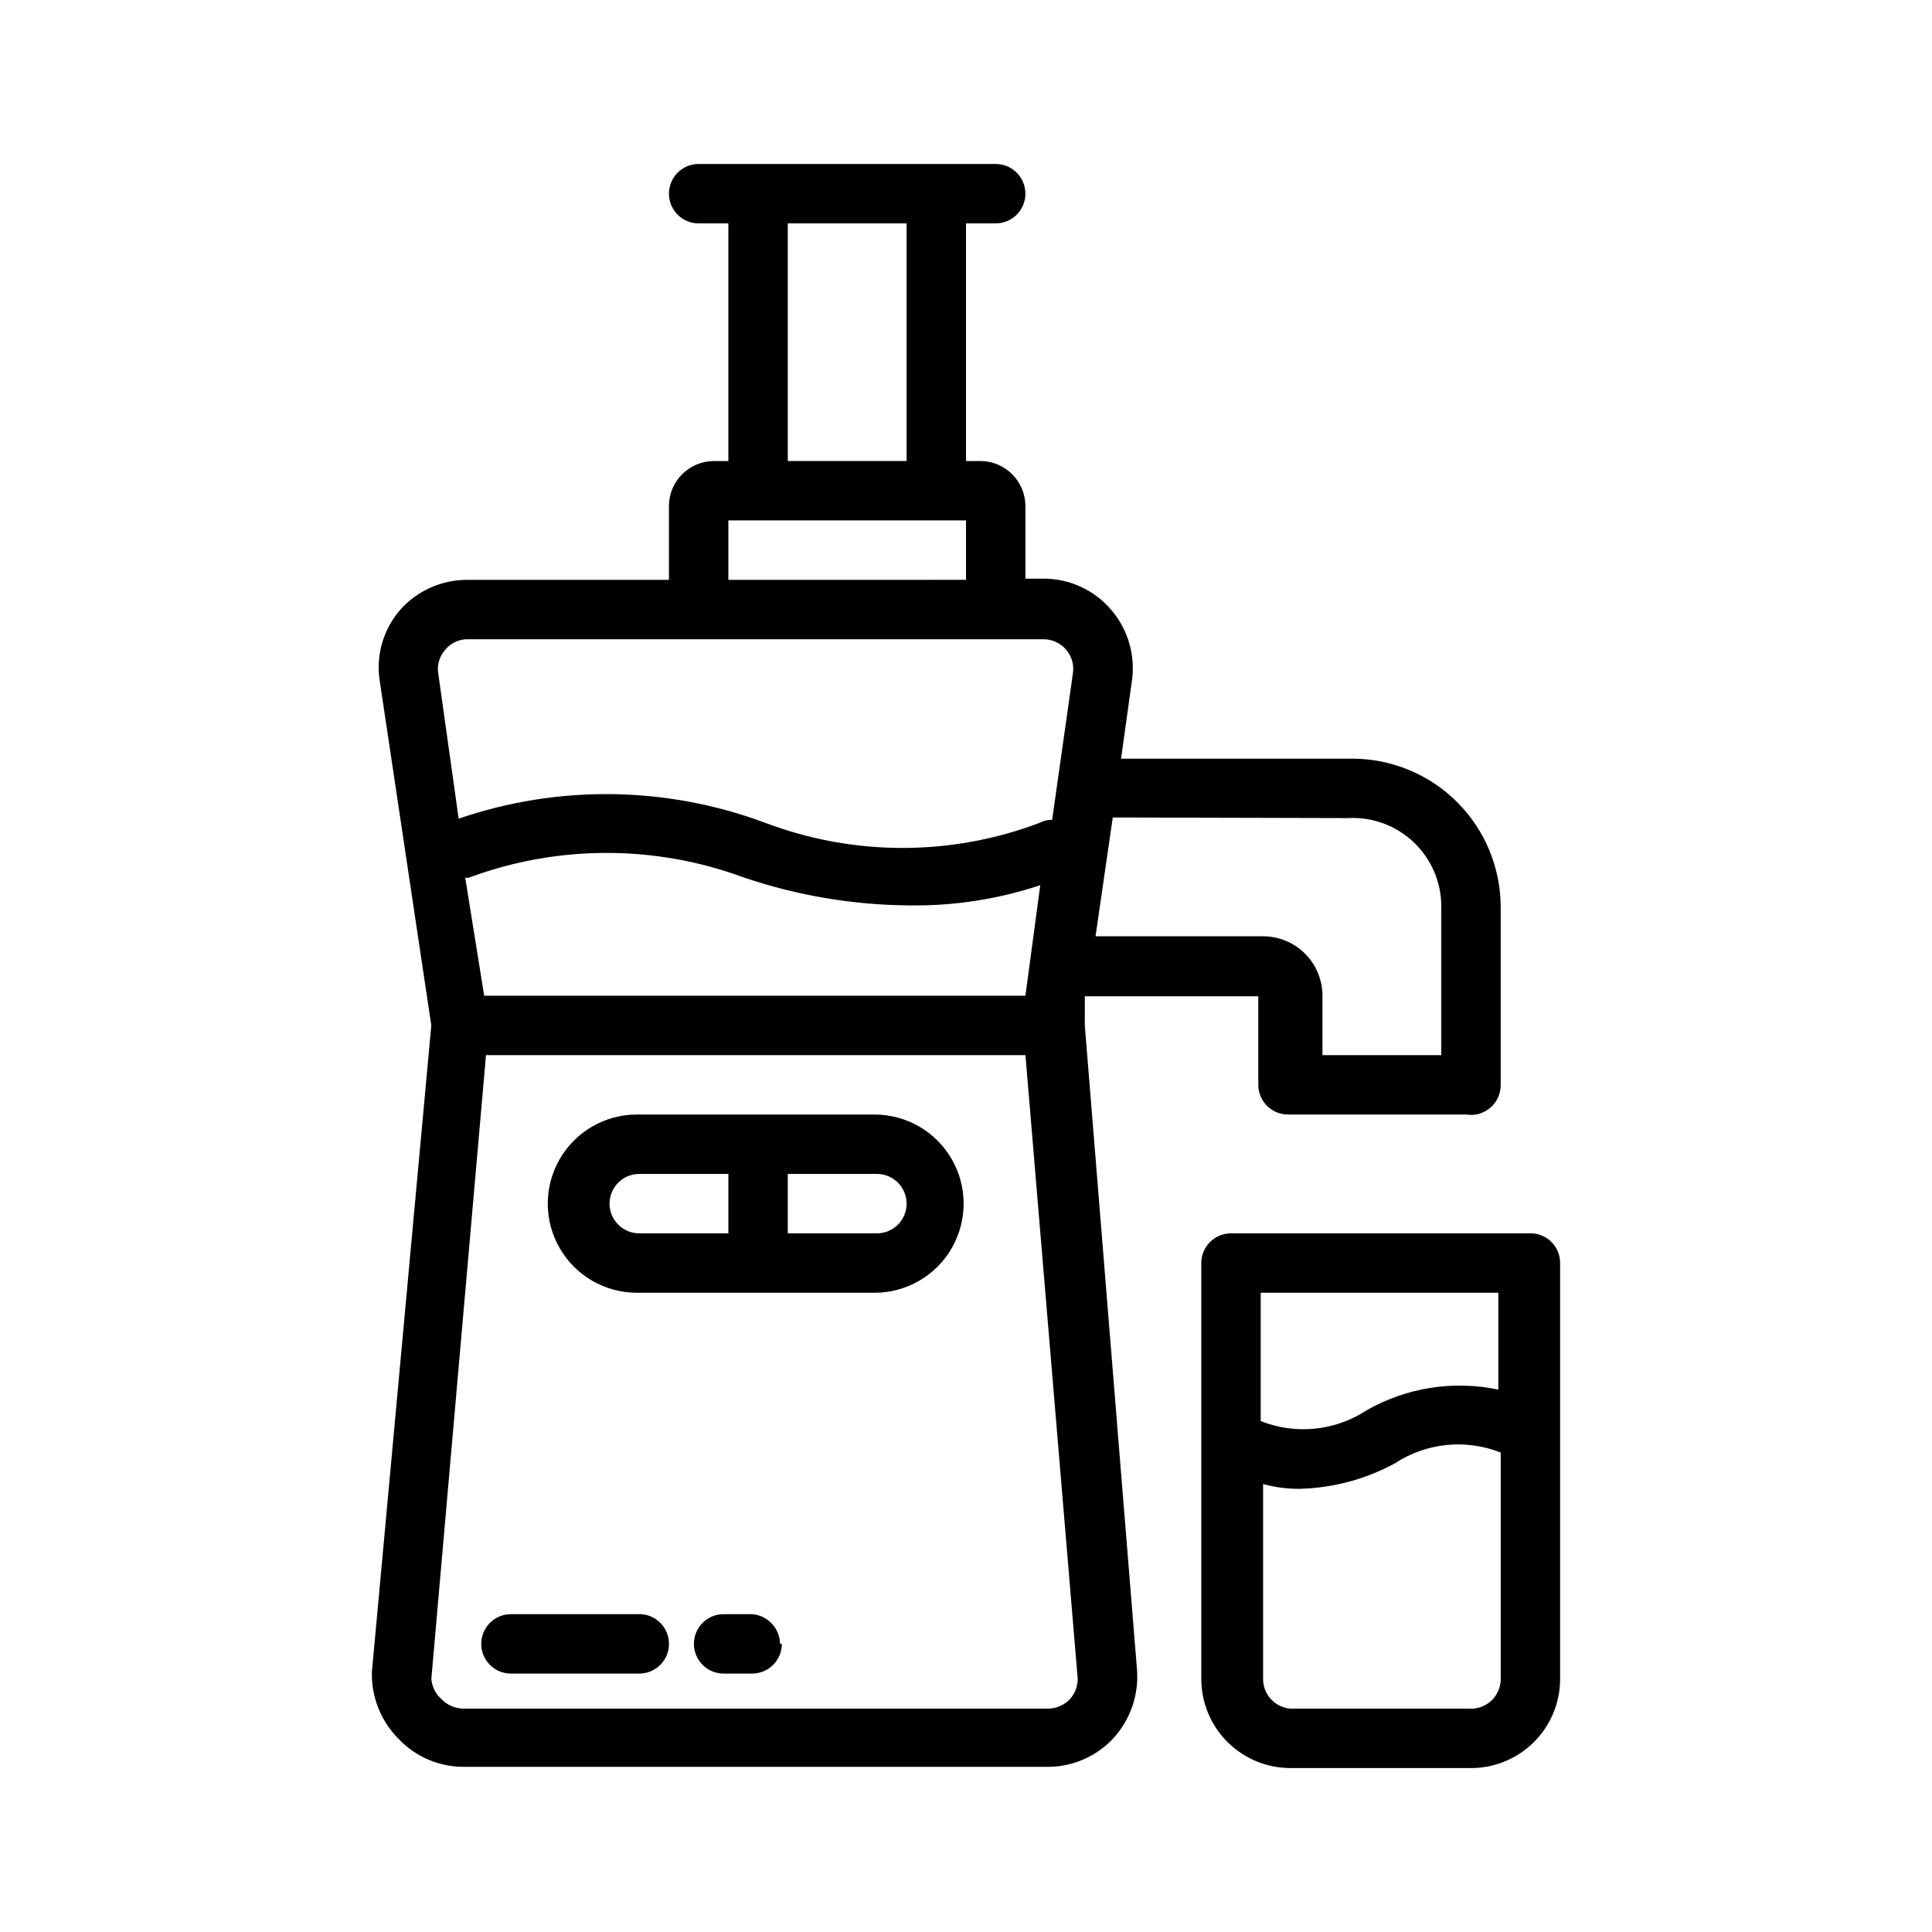 <?xml version="1.0" encoding="UTF-8"?>
<!-- Uploaded to: ICON Repo, www.iconrepo.com, Generator: ICON Repo Mixer Tools -->
<svg fill="#000000" width="800px" height="800px" version="1.1" viewBox="144 144 512 512" xmlns="http://www.w3.org/2000/svg">
 <path d="m431.49 408.03h45.973v23.461c0 2.086 0.828 4.09 2.305 5.566 1.477 1.473 3.477 2.305 5.566 2.305h47.23c2.297 0.371 4.641-0.289 6.402-1.809 1.762-1.52 2.762-3.738 2.731-6.062v-47.234c-0.043-10.383-4.184-20.332-11.527-27.676-7.344-7.34-17.293-11.484-27.676-11.527h-61.402l2.832-20.309h0.004c1.074-6.902-0.941-13.926-5.512-19.207-4.453-5.191-10.949-8.184-17.789-8.188h-4.883v-19.367c-0.086-6.484-5.32-11.723-11.809-11.805h-3.934v-62.977h7.871c4.348 0 7.871-3.527 7.871-7.875 0-4.348-3.523-7.871-7.871-7.871h-78.723c-4.348 0-7.871 3.523-7.871 7.871 0 4.348 3.523 7.875 7.871 7.875h7.875v62.977h-3.938c-6.484 0.082-11.723 5.32-11.809 11.805v19.684h-53.371c-6.781-0.035-13.254 2.828-17.793 7.871-4.488 5.137-6.504 11.984-5.508 18.734l13.695 91.473-15.742 171.3c-0.18 6.574 2.32 12.938 6.926 17.633 4.481 4.805 10.75 7.539 17.32 7.555h154.92c6.566-0.016 12.836-2.75 17.316-7.555 4.457-4.875 6.731-11.359 6.297-17.949l-13.852-170.98zm-164.21-31.488c0.355 0.133 0.746 0.133 1.102 0 23.469-8.68 49.27-8.68 72.738 0 14.152 4.801 28.98 7.297 43.926 7.402 11.762 0.164 23.469-1.645 34.637-5.356l-3.938 29.285h-143.43zm233.96-15.742c6.434-0.348 12.73 1.973 17.406 6.406 4.676 4.438 7.32 10.605 7.309 17.051v39.359h-31.488v-15.742c0-4.176-1.656-8.18-4.609-11.133-2.953-2.953-6.957-4.613-11.133-4.613h-44.398l4.566-31.488zm-148.47-157.6h31.488v62.977h-31.488zm-15.742 78.719h62.977v15.742l-62.977 0.004zm-74.941 34.164c1.445-1.711 3.582-2.691 5.824-2.676h152.72c2.266 0.023 4.41 1.02 5.887 2.738 1.477 1.719 2.144 3.992 1.824 6.234l-5.512 38.887 0.004 0.004c-1.152-0.039-2.297 0.234-3.309 0.785-23.43 8.879-49.305 8.879-72.734 0-26.141-9.75-54.848-10.141-81.242-1.102l-5.352-38.102c-0.496-2.43 0.207-4.945 1.891-6.769zm165.47 278.2c-1.523 1.586-3.625 2.496-5.824 2.519h-154.92c-2.203-0.023-4.301-0.934-5.824-2.519-1.551-1.375-2.508-3.293-2.68-5.356l14.484-165.31h142.96l13.855 165.31c-0.016 1.973-0.742 3.875-2.047 5.356zm-51.797-154.92h-62.977c-8.438 0-16.234 4.5-20.453 11.809-4.219 7.305-4.219 16.309 0 23.613 4.219 7.309 12.016 11.809 20.453 11.809h62.977c8.438 0 16.23-4.5 20.449-11.809 4.219-7.305 4.219-16.309 0-23.613-4.219-7.309-12.012-11.809-20.449-11.809zm-70.219 23.617c0-4.348 3.523-7.875 7.871-7.875h23.617v15.742h-23.617v0.004c-4.348 0-7.871-3.523-7.871-7.871zm70.848 7.871h-23.617v-15.742h23.617v-0.004c4.348 0 7.871 3.527 7.871 7.875 0 4.348-3.523 7.871-7.871 7.871zm-55.105 108.79c0 2.09-0.828 4.09-2.305 5.566-1.477 1.477-3.481 2.309-5.566 2.309h-34.008c-4.348 0-7.871-3.527-7.871-7.875 0-4.348 3.523-7.871 7.871-7.871h33.535c2.168-0.129 4.293 0.641 5.875 2.133 1.578 1.488 2.473 3.566 2.469 5.738zm29.914 0c0 2.09-0.828 4.09-2.305 5.566-1.477 1.477-3.481 2.309-5.566 2.309h-7.559c-4.348 0-7.871-3.527-7.871-7.875 0-4.348 3.523-7.871 7.871-7.871h7.559c4.125 0.324 7.332 3.734 7.398 7.871zm197.75-108.79h-78.719c-4.348 0-7.875 3.523-7.875 7.871v110.21c0 6.266 2.488 12.273 6.918 16.699 4.43 4.43 10.438 6.918 16.699 6.918h47.23c6.375 0.172 12.543-2.242 17.109-6.691 4.566-4.445 7.141-10.551 7.137-16.926v-110.21c0.008-2.203-0.906-4.305-2.523-5.801-1.613-1.496-3.781-2.246-5.977-2.07zm-7.871 15.742v25.664c-11.934-2.508-24.371-0.547-34.953 5.512-8.32 5.449-18.777 6.508-28.023 2.832v-34.008zm-7.871 110.21h-47.23l-0.004 0.004c-4.102-0.332-7.254-3.762-7.242-7.875v-51.641c3.129 0.859 6.359 1.281 9.605 1.262 8.867-0.203 17.559-2.523 25.348-6.769 8.32-5.453 18.777-6.512 28.023-2.836v59.984c0.008 2.203-0.91 4.309-2.523 5.801-1.617 1.496-3.785 2.25-5.981 2.074z"/>
</svg>